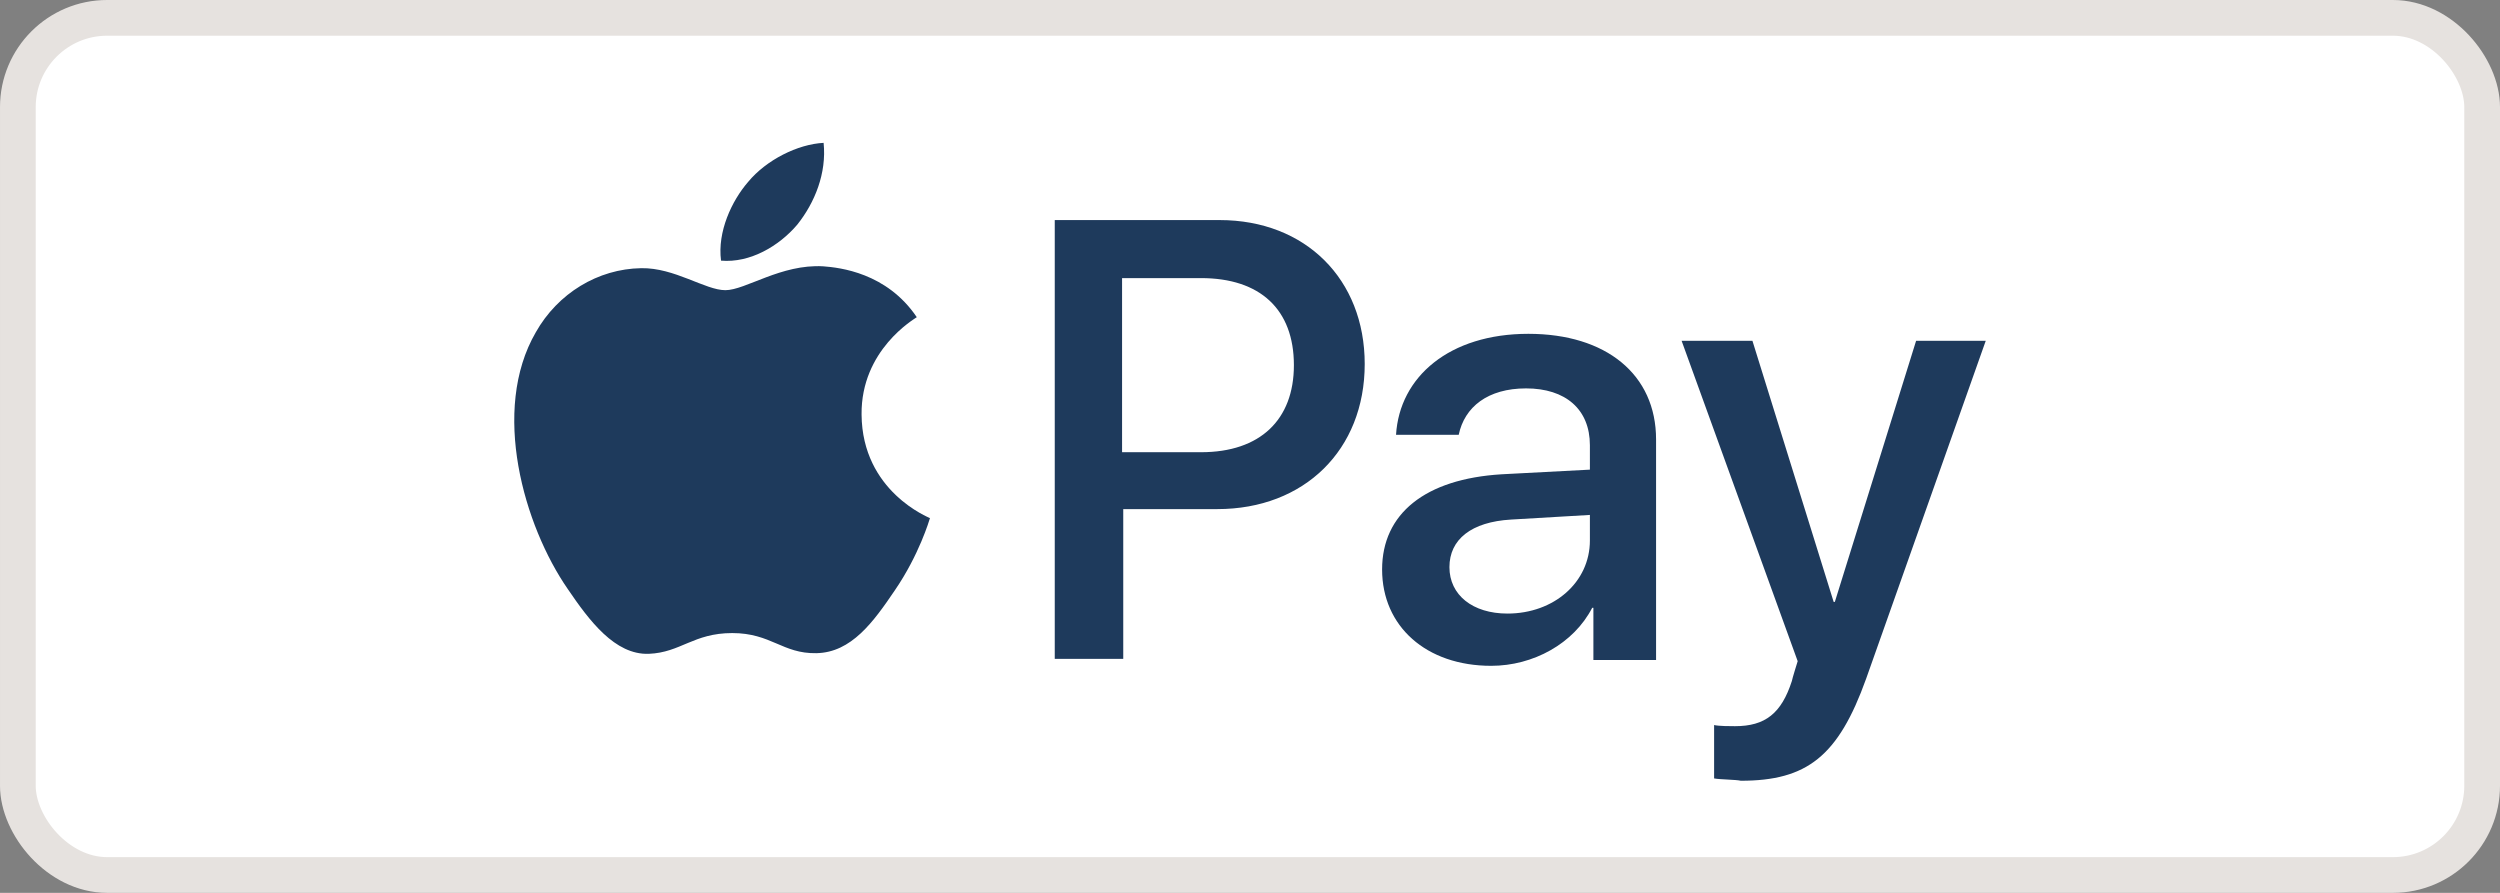 <svg width="70" height="25" viewBox="0 0 70 25" fill="none" xmlns="http://www.w3.org/2000/svg">
<rect x="0" y="0" width="70" height="25" fill="#808080" stroke="none"/>
<rect x="0.5" y="0.5" width="69" height="24" rx="2.5" fill="white" stroke="#E6E2DF"/>
<path d="M34.149 6.162C36.554 6.162 38.212 7.819 38.212 10.192C38.212 12.597 36.521 14.255 34.084 14.255H31.451V18.448H29.533V6.162H34.149ZM31.451 12.662H33.629C35.286 12.662 36.229 11.752 36.229 10.225C36.229 8.664 35.286 7.787 33.629 7.787H31.418V12.662H31.451ZM38.699 15.945C38.699 14.385 39.902 13.41 42.047 13.28L44.517 13.15V12.467C44.517 11.46 43.835 10.875 42.73 10.875C41.657 10.875 41.007 11.395 40.844 12.175H39.089C39.187 10.55 40.584 9.347 42.794 9.347C44.972 9.347 46.37 10.485 46.37 12.305V18.48H44.615V17.018H44.582C44.062 18.025 42.925 18.643 41.754 18.643C39.934 18.643 38.699 17.538 38.699 15.945ZM44.517 15.133V14.418L42.307 14.548C41.202 14.613 40.584 15.1 40.584 15.88C40.584 16.66 41.234 17.18 42.209 17.18C43.51 17.18 44.517 16.303 44.517 15.133ZM47.995 21.796V20.301C48.125 20.333 48.45 20.333 48.58 20.333C49.425 20.333 49.88 19.976 50.173 19.066C50.173 19.033 50.335 18.513 50.335 18.513L47.085 9.542H49.068L51.343 16.855H51.375L53.651 9.542H55.601L52.253 19C51.473 21.178 50.595 21.861 48.743 21.861C48.612 21.828 48.157 21.828 47.995 21.796Z" fill="#1E3A5C"/>
<path d="M22.321 6.293C22.815 5.676 23.149 4.847 23.061 4C22.339 4.036 21.457 4.477 20.947 5.094C20.489 5.623 20.083 6.487 20.189 7.298C21 7.368 21.81 6.893 22.321 6.293Z" fill="#1E3A5C"/>
<path d="M23.052 7.457C21.874 7.387 20.873 8.125 20.31 8.125C19.748 8.125 18.886 7.492 17.955 7.509C16.743 7.527 15.618 8.213 15.003 9.303C13.737 11.484 14.669 14.719 15.899 16.495C16.497 17.374 17.217 18.341 18.166 18.307C19.062 18.271 19.414 17.726 20.503 17.726C21.593 17.726 21.909 18.307 22.858 18.289C23.842 18.271 24.458 17.41 25.055 16.53C25.741 15.528 26.021 14.561 26.039 14.508C26.021 14.491 24.141 13.769 24.124 11.607C24.106 9.796 25.6 8.934 25.67 8.881C24.827 7.633 23.508 7.492 23.052 7.457Z" fill="#1E3A5C"/>
</svg>
